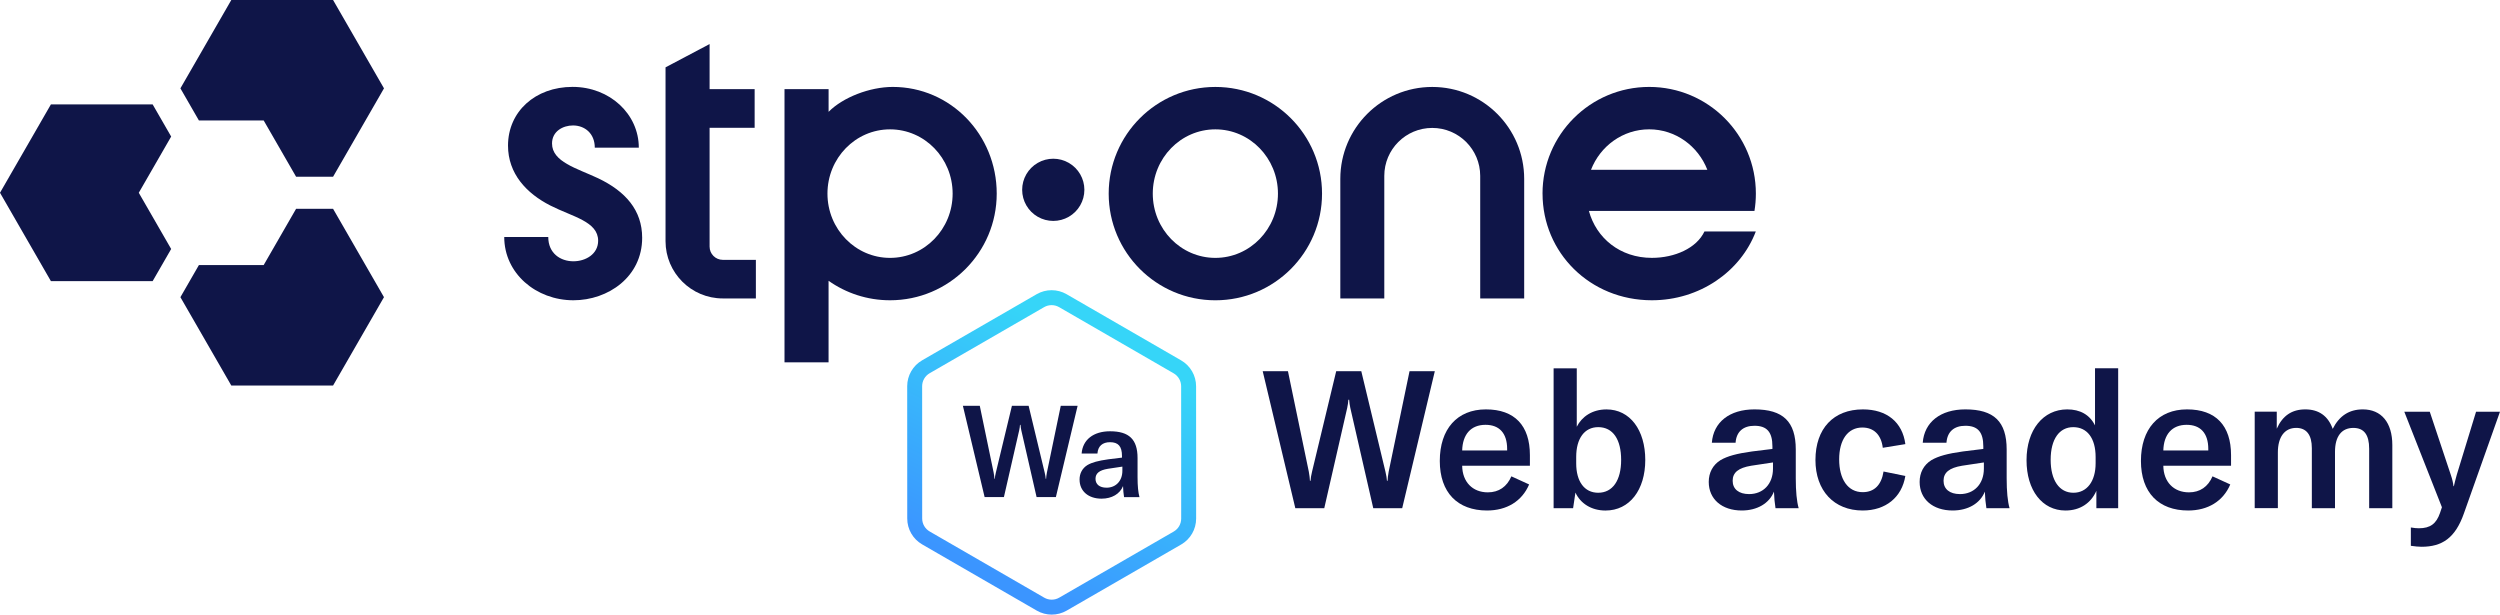<?xml version="1.0" encoding="UTF-8"?><svg id="Layer_1" xmlns="http://www.w3.org/2000/svg" xmlns:xlink="http://www.w3.org/1999/xlink" viewBox="0 0 1192.69 293.23"><defs><style>.cls-1,.cls-2{fill:#0f1548;stroke-width:0px;}.cls-3{fill:none;stroke:url(#linear-gradient);stroke-width:7.13px;}.cls-2{fill-rule:evenodd;}</style><linearGradient id="linear-gradient" x1="473.56" y1="21.89" x2="526.14" y2="129.38" gradientTransform="translate(0 295.31) scale(1 -1)" gradientUnits="userSpaceOnUse"><stop offset="0" stop-color="#3b95ff"/><stop offset="1" stop-color="#36d5f8"/></linearGradient></defs><path class="cls-1" d="m183.18,141.78l-24.28,42.15h-48.55l-24.28-42.15,8.83-15.33h30.9l15.45-26.82h17.66l24.28,42.15Z"/><path class="cls-1" d="m94.9,57.48h30.9l15.45,26.82h17.66l24.28-42.15L158.9,0h-48.55s-24.28,42.15-24.28,42.15l8.83,15.33Z"/><path class="cls-1" d="m81.66,118.79l-15.45-26.82,15.45-26.82-8.83-15.33H24.28L0,91.96l24.28,42.15h48.55l8.83-15.33Z"/><path class="cls-1" d="m263.36,68.45c0,8.8,11.8,11.8,22,16.6,13,6.2,21,15.2,21,28.4,0,18.6-16.2,29.8-32.8,29.8-17.8,0-33-12.8-33-30.2h21c0,7.8,5.8,11.6,12,11.6,5.8,0,11.8-3.4,11.8-9.8,0-9.2-12.2-11.4-22.8-16.8-11.4-5.8-20.2-15.2-20.2-28.6,0-16.2,13-28,30.8-28s31.6,13,31.6,29h-21c0-6.8-4.8-10.6-10.4-10.6-4.8,0-10,2.8-10,8.6Z"/><path class="cls-2" d="m317.51,32.14v82.91c0,15.09,12.24,27.33,27.33,27.33h15.77v-18.41h-15.77c-3.48,0-6.31-2.82-6.31-6.31v-56.68h21.49v-18.47h-21.49v-21.49l-21.02,11.11Z"/><path class="cls-2" d="m395.29,42.53h-21.02v130.34h21.02v-38.91c8.29,5.85,18.41,9.29,29.33,9.29,28.1,0,50.89-22.78,50.89-50.89s-21.99-50.89-49.6-50.89c-10.92,0-23.76,4.95-30.61,11.88v-10.83Zm29.33,80.5c16.49,0,29.86-13.73,29.86-30.66s-13.37-30.66-29.86-30.66-29.86,13.73-29.86,30.66,13.37,30.66,29.86,30.66Z"/><path class="cls-2" d="m579.82,41.48c-28.1,0-50.89,22.78-50.89,50.89s22.78,50.89,50.89,50.89,50.89-22.78,50.89-50.89-22.78-50.89-50.89-50.89Zm0,81.55c16.49,0,29.86-13.73,29.86-30.66s-13.37-30.66-29.86-30.66-29.86,13.73-29.86,30.66,13.37,30.66,29.86,30.66Z"/><path class="cls-2" d="m735.9,92.36c0-28.1,22.78-50.89,50.89-50.89s50.89,22.78,50.89,50.89c0,2.81-.23,5.57-.67,8.26h-78.99c3.51,12.92,14.82,22.4,30.04,22.4,10.93,0,21.36-4.64,25.09-12.59h24.5c-7.29,19.18-26.83,32.82-49.58,32.82-29.61,0-52.16-22.78-52.16-50.89Zm23.14-11.36h55.49c-4.4-11.31-15.16-19.3-27.75-19.3s-23.35,7.99-27.75,19.3Z"/><path class="cls-1" d="m495.07,77.71c4.59-2.65,10.25-2.65,14.84,0h0c4.59,2.65,7.42,7.55,7.42,12.85h0c0,5.3-2.83,10.2-7.42,12.85h0c-4.59,2.65-10.25,2.65-14.84,0h0c-4.59-2.65-7.42-7.55-7.42-12.85h0c0-5.3,2.83-10.2,7.42-12.85h0Z"/><path class="cls-1" d="m727.16,142.39h-20.99v-58.48c0-12.63-10.24-22.88-22.88-22.88s-22.88,10.24-22.88,22.88v58.48h-20.98v-57.05c0-24.23,19.64-43.86,43.86-43.86s43.86,19.64,43.86,43.86v57.05Z"/><path class="cls-3" d="m507.05,143.44c-3.31-1.91-7.39-1.91-10.7,0l-54.63,31.54c-3.31,1.91-5.35,5.45-5.35,9.27l.02,63.13c0,3.82,2.04,7.35,5.35,9.26l54.66,31.58c3.31,1.91,7.39,1.91,10.7,0l54.63-31.54c3.31-1.91,5.35-5.45,5.35-9.27l-.02-63.13c0-3.82-2.04-7.35-5.35-9.26l-54.66-31.58Z"/><path class="cls-1" d="m459.4,193.6h8.03l6.62,31.89c.25,1.29.31,2.09.37,2.94h.18c.06-.86.18-1.66.49-2.94l7.67-31.89h7.97l7.67,31.89c.31,1.29.43,2.09.49,2.94h.18c.06-.86.12-1.66.37-2.94l6.62-31.89h8.04l-10.37,43.55h-9.2l-7.3-31.89c-.18-.92-.31-1.66-.37-2.58h-.25c-.06.92-.18,1.66-.37,2.58l-7.3,31.89h-9.2l-10.37-43.55Z"/><path class="cls-1" d="m515.03,228.81c0-2.94,1.29-5.4,3.74-6.93,2.21-1.29,5.15-2.08,10-2.76l6.5-.8v-.8c0-4.6-1.78-6.56-5.7-6.56-3.62,0-5.77,1.9-6.01,5.4h-7.54c.49-6.56,5.64-10.61,13.55-10.61,9.08,0,13.13,3.86,13.13,12.76v9.14c0,4.17.31,7.36.92,9.51h-7.36c-.25-1.53-.43-3.37-.49-5.27-1.47,3.74-5.34,6.01-10.24,6.01-6.32,0-10.49-3.62-10.49-9.08Zm12.82,3.86c4.54,0,7.61-3.25,7.61-8.1v-1.96l-6.93,1.04c-4.05.67-5.89,2.15-5.89,4.78s1.96,4.23,5.21,4.23Z"/><path class="cls-1" d="m602.39,177.09h12.06l9.94,47.87c.37,1.93.46,3.13.55,4.42h.28c.09-1.29.28-2.49.74-4.42l11.51-47.87h11.97l11.51,47.87c.46,1.93.64,3.13.74,4.42h.28c.09-1.29.18-2.49.55-4.42l9.94-47.87h12.06l-15.56,65.36h-13.81l-10.95-47.87c-.28-1.38-.46-2.49-.55-3.87h-.37c-.09,1.38-.28,2.49-.55,3.87l-10.95,47.87h-13.81l-15.56-65.36Z"/><path class="cls-1" d="m686.89,219.89c0-15.19,8.28-24.58,22-24.58s20.99,7.73,20.99,21.82v5.06h-32.31c.09,7.73,4.97,12.7,12.24,12.7,5.25,0,9.11-2.67,11.23-7.64l8.47,3.87c-3.41,8.01-10.68,12.43-20.07,12.43-14.08,0-22.55-8.56-22.55-23.66Zm32.13-4.97v-.74c0-7.55-3.77-11.51-10.31-11.51-7,0-10.95,4.6-11.14,12.24h21.45Z"/><path class="cls-1" d="m751.6,234.99l-1.11,7.46h-9.3v-66.74h11.05v27.89c2.39-4.79,7.36-8.28,14.18-8.28,11.23,0,18.5,9.85,18.5,24.12s-7.46,24.12-18.96,24.12c-6.81,0-11.97-3.41-14.36-8.56Zm10.86.09c6.9,0,10.95-5.89,10.95-15.65s-3.87-15.65-10.95-15.65c-6.54,0-10.49,5.43-10.49,14.18v3.13c0,8.56,3.87,13.99,10.49,13.99Z"/><path class="cls-1" d="m815.2,229.92c0-4.42,1.93-8.1,5.62-10.4,3.31-1.93,7.73-3.13,15-4.14l9.76-1.2v-1.2c0-6.9-2.67-9.85-8.56-9.85-5.43,0-8.65,2.85-9.02,8.1h-11.32c.74-9.85,8.47-15.92,20.34-15.92,13.62,0,19.7,5.8,19.7,19.15v13.72c0,6.26.46,11.05,1.38,14.27h-11.05c-.37-2.3-.64-5.06-.74-7.92-2.21,5.62-8.01,9.02-15.37,9.02-9.48,0-15.74-5.43-15.74-13.62Zm19.24,5.8c6.81,0,11.41-4.88,11.41-12.15v-2.95l-10.4,1.57c-6.08,1.01-8.84,3.22-8.84,7.18s2.95,6.35,7.82,6.35Z"/><path class="cls-1" d="m866.11,219.43c0-15,8.65-24.12,22.64-24.12,11.41,0,18.87,6.08,20.25,16.57l-10.77,1.75c-.74-6.26-4.33-9.67-9.76-9.67-6.81,0-11.05,5.71-11.05,15.19s4.14,15.65,11.23,15.65c5.52,0,8.93-3.41,9.94-9.85l10.4,2.12c-1.66,10.22-9.39,16.48-20.34,16.48-13.72,0-22.55-9.48-22.55-24.12Z"/><path class="cls-1" d="m915.81,229.92c0-4.42,1.93-8.1,5.62-10.4,3.31-1.93,7.73-3.13,15-4.14l9.76-1.2v-1.2c0-6.9-2.67-9.85-8.56-9.85-5.43,0-8.65,2.85-9.02,8.1h-11.32c.74-9.85,8.47-15.92,20.34-15.92,13.62,0,19.7,5.8,19.7,19.15v13.72c0,6.26.46,11.05,1.38,14.27h-11.05c-.37-2.3-.64-5.06-.74-7.92-2.21,5.62-8.01,9.02-15.37,9.02-9.48,0-15.74-5.43-15.74-13.62Zm19.24,5.8c6.81,0,11.41-4.88,11.41-12.15v-2.95l-10.4,1.57c-6.08,1.01-8.84,3.22-8.84,7.18s2.95,6.35,7.82,6.35Z"/><path class="cls-1" d="m966.81,219.52c0-14.45,7.92-24.21,19.42-24.21,6.08,0,10.68,2.49,13.25,7.64v-27.25h11.05v66.74h-10.4v-8.28c-2.58,5.89-7.82,9.39-14.73,9.39-11.14,0-18.59-9.67-18.59-24.03Zm22.37,15.56c6.44,0,10.59-5.43,10.59-14.08v-2.95c0-9.02-4.05-14.27-10.68-14.27s-10.77,5.71-10.77,15.56,4.14,15.74,10.86,15.74Z"/><path class="cls-1" d="m1021.39,219.89c0-15.19,8.28-24.58,22-24.58s20.99,7.73,20.99,21.82v5.06h-32.31c.09,7.73,4.97,12.7,12.24,12.7,5.25,0,9.11-2.67,11.23-7.64l8.47,3.87c-3.41,8.01-10.68,12.43-20.07,12.43-14.08,0-22.55-8.56-22.55-23.66Zm32.13-4.97v-.74c0-7.55-3.77-11.51-10.31-11.51-7,0-10.95,4.6-11.14,12.24h21.45Z"/><path class="cls-1" d="m1086.19,196.42v8.1c2.76-6.17,7.18-9.21,13.62-9.21s10.86,3.13,13.07,9.3c3.13-6.26,7.92-9.3,14.36-9.3,8.84,0,14.08,6.26,14.08,17.03v30.1h-11.05v-28.35c0-6.72-2.49-9.94-7.55-9.94-5.62,0-8.75,4.05-8.75,11.41v26.88h-11.05v-28.63c0-6.35-2.58-9.67-7.46-9.67-5.52,0-8.75,4.33-8.75,11.69v26.6h-11.05v-46.03h10.49Z"/><path class="cls-1" d="m1150.16,260.39v-8.74c1.66.28,2.76.37,3.87.37,5.43,0,8.28-2.21,10.03-7.27l.92-2.76-17.95-45.57h12.15l10.03,30.1c.74,2.12,1.1,3.87,1.29,5.43h.18c.28-1.38.74-3.04,1.38-5.43l9.21-30.1h11.41l-17.21,48.51c-4.14,11.78-10.4,15.92-20.25,15.92-1.38,0-3.13-.18-5.06-.46Z"/></svg>